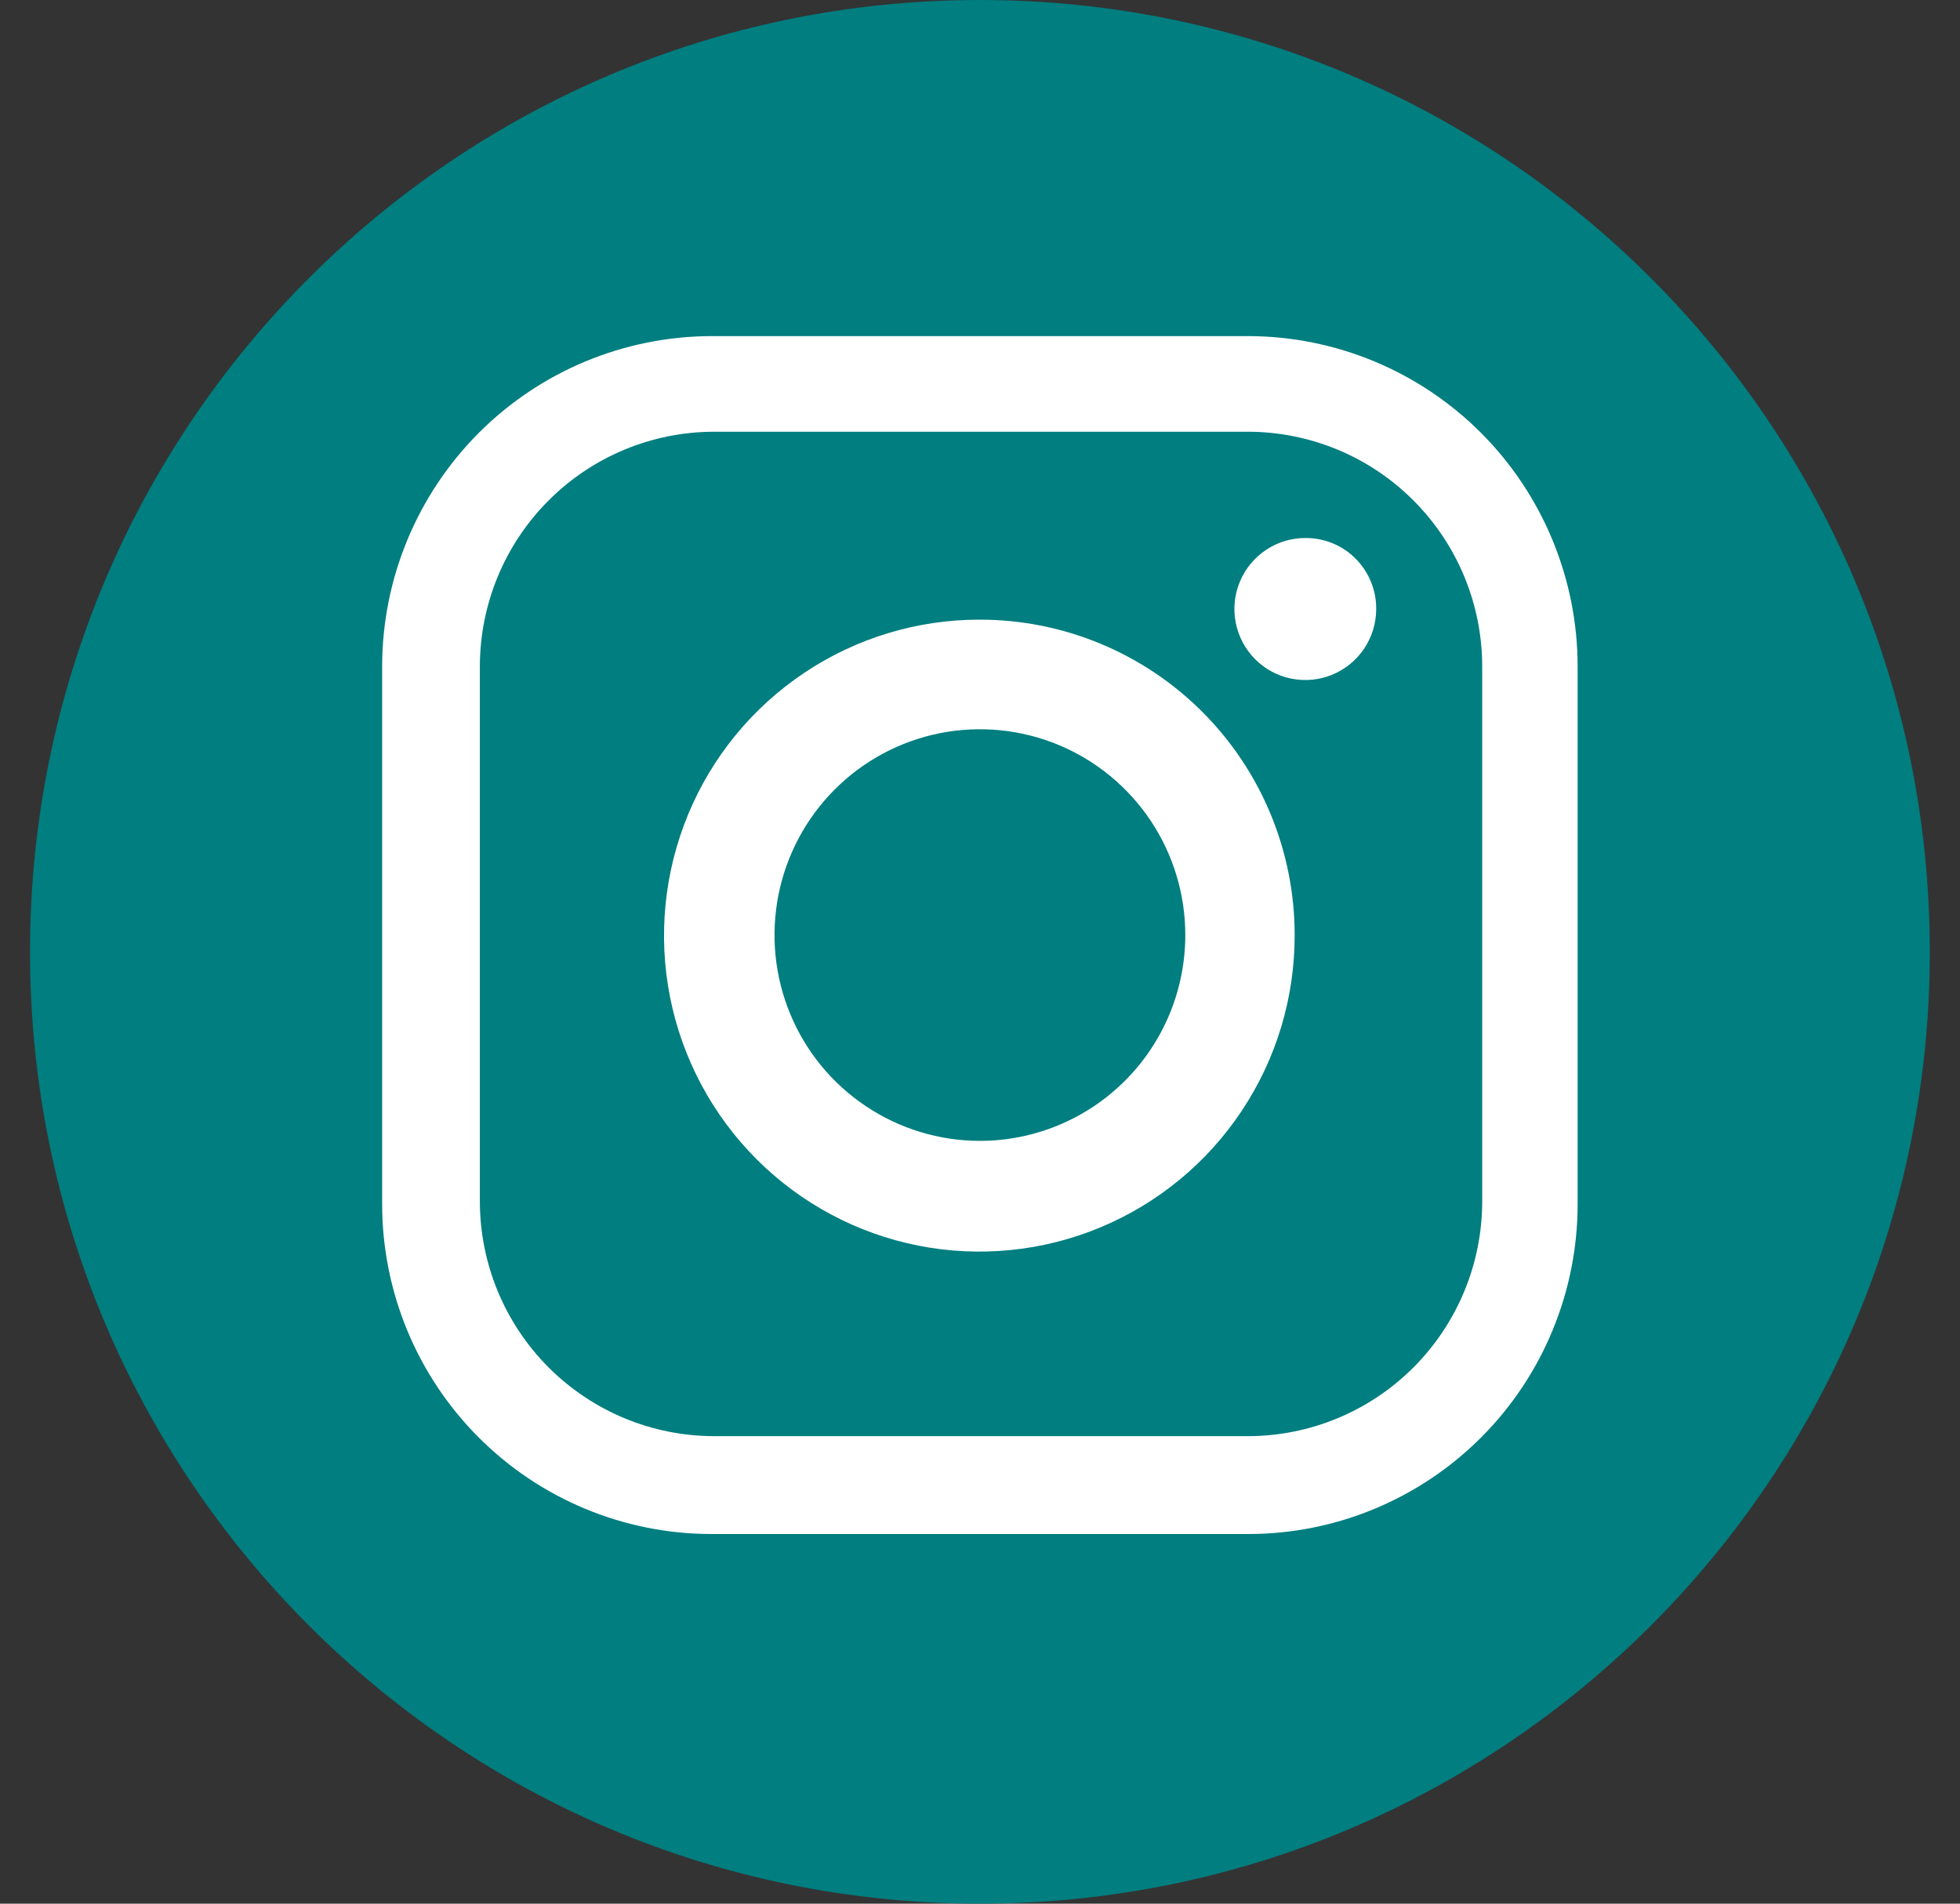 <svg width="35" height="34" viewBox="0 0 35 34" fill="none" xmlns="http://www.w3.org/2000/svg">
<rect x="0" y="0" width="35" height="34" fill="#333333" stroke="none"/>
<path d="M17.498 34C26.867 34 34.461 26.389 34.461 17C34.461 7.611 26.867 0 17.498 0C8.13 0 0.536 7.611 0.536 17C0.536 26.389 8.13 34 17.498 34Z" fill="#007E80"/>
<path d="M22.292 6.003H12.705C11.144 6.006 9.649 6.629 8.546 7.735C7.444 8.842 6.824 10.342 6.824 11.906V21.505C6.824 23.068 7.444 24.567 8.547 25.672C9.649 26.777 11.145 27.398 12.705 27.398H22.292C23.852 27.398 25.347 26.777 26.45 25.672C27.553 24.567 28.172 23.068 28.172 21.505V11.906C28.172 10.342 27.553 8.842 26.451 7.735C25.348 6.629 23.853 6.006 22.292 6.003ZM26.468 21.455C26.468 22.567 26.027 23.634 25.242 24.421C24.457 25.208 23.392 25.65 22.282 25.65H12.755C11.644 25.65 10.58 25.208 9.795 24.421C9.01 23.634 8.569 22.567 8.569 21.455V11.906C8.569 10.793 9.01 9.726 9.795 8.94C10.58 8.153 11.644 7.711 12.755 7.711H22.282C23.392 7.711 24.457 8.153 25.242 8.94C26.027 9.726 26.468 10.793 26.468 11.906V21.455Z" fill="white"/>
<path d="M17.498 11.067C16.384 11.065 15.294 11.394 14.366 12.014C13.439 12.633 12.715 13.514 12.288 14.546C11.861 15.578 11.748 16.713 11.965 17.809C12.182 18.904 12.719 19.911 13.507 20.701C14.295 21.491 15.299 22.028 16.392 22.246C17.485 22.463 18.619 22.351 19.648 21.922C20.677 21.494 21.557 20.769 22.174 19.839C22.793 18.91 23.121 17.817 23.119 16.7C23.119 15.206 22.527 13.773 21.473 12.717C20.419 11.661 18.989 11.067 17.498 11.067ZM17.498 20.376C16.773 20.376 16.064 20.16 15.461 19.756C14.858 19.353 14.387 18.779 14.11 18.107C13.832 17.435 13.76 16.696 13.901 15.983C14.043 15.27 14.392 14.615 14.905 14.101C15.418 13.587 16.071 13.237 16.783 13.095C17.494 12.954 18.232 13.026 18.902 13.304C19.572 13.583 20.145 14.054 20.548 14.658C20.951 15.263 21.166 15.973 21.166 16.7C21.166 17.675 20.78 18.61 20.092 19.299C19.404 19.989 18.471 20.376 17.498 20.376Z" fill="white"/>
<path d="M24.575 10.877C24.575 11.129 24.5 11.374 24.361 11.583C24.221 11.792 24.023 11.954 23.791 12.05C23.559 12.146 23.304 12.17 23.058 12.12C22.812 12.071 22.587 11.949 22.41 11.771C22.234 11.592 22.114 11.365 22.066 11.118C22.018 10.872 22.045 10.616 22.142 10.385C22.24 10.153 22.404 9.956 22.613 9.818C22.822 9.679 23.068 9.607 23.319 9.609C23.485 9.609 23.649 9.642 23.802 9.705C23.955 9.769 24.094 9.863 24.211 9.981C24.327 10.099 24.42 10.239 24.482 10.393C24.545 10.546 24.576 10.711 24.575 10.877Z" fill="white"/>
</svg>
